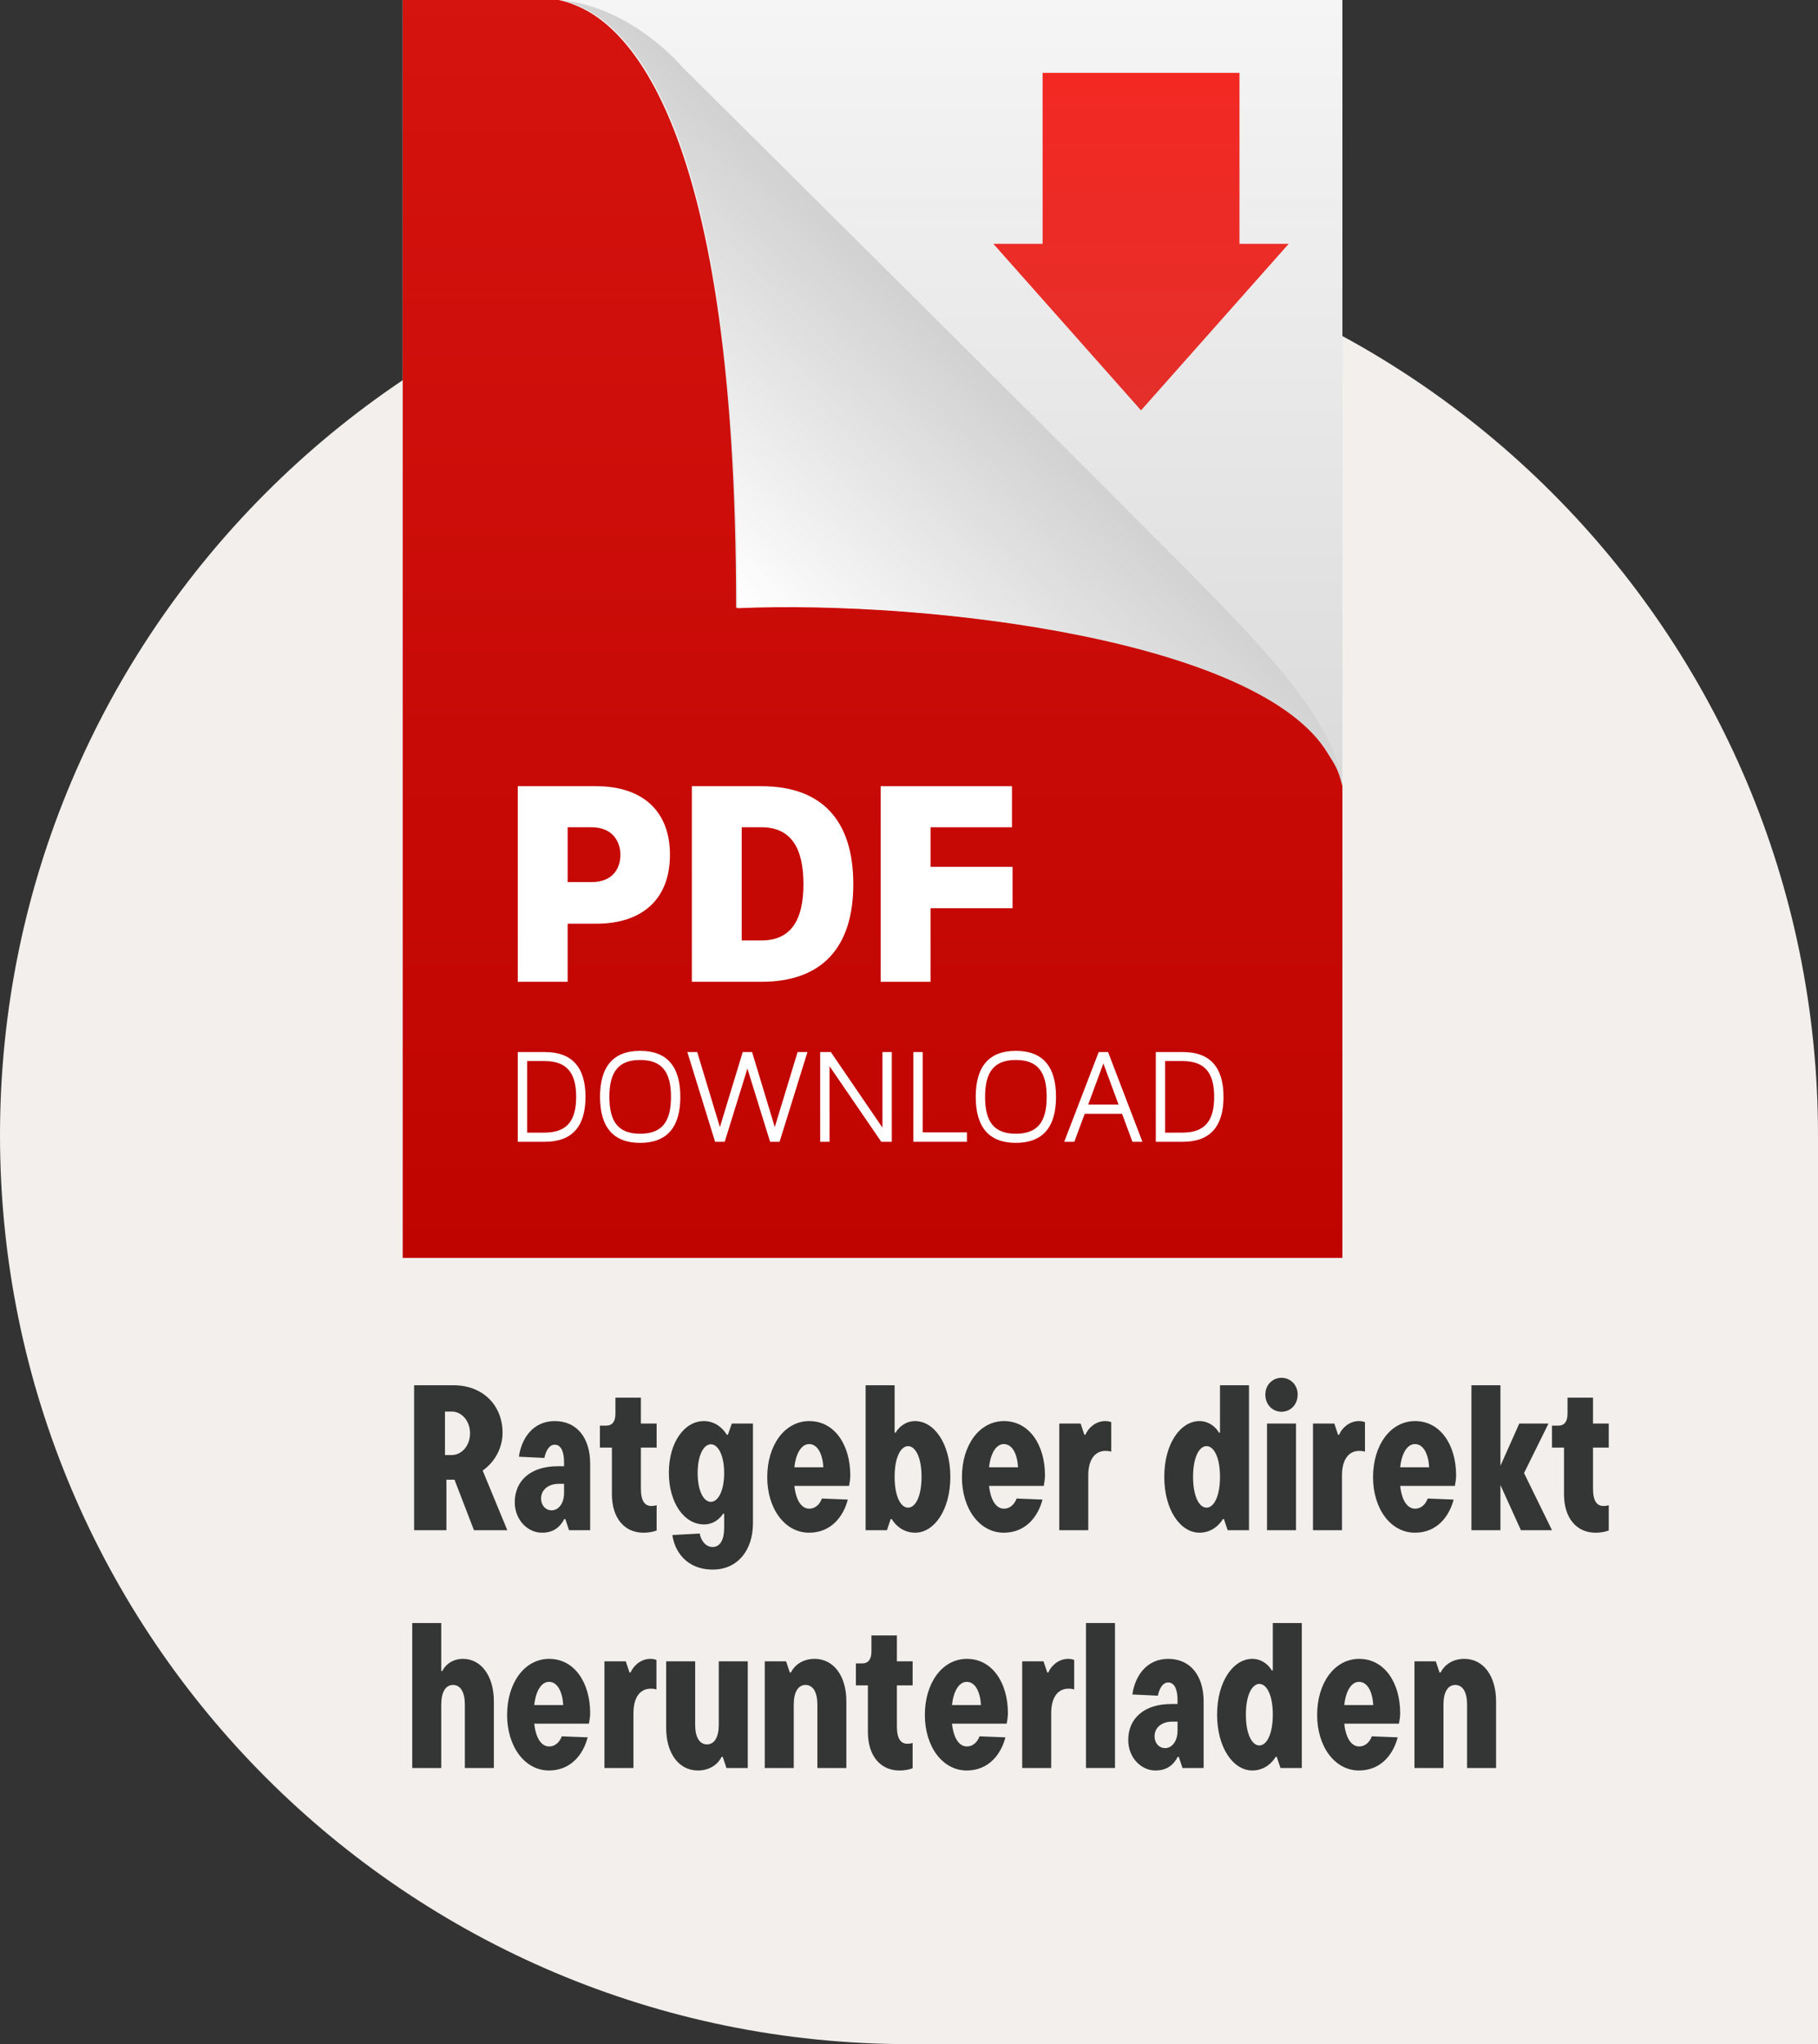 <svg xmlns="http://www.w3.org/2000/svg" xmlns:xlink="http://www.w3.org/1999/xlink" width="474px" height="533px" viewBox="0 0 474 533"><rect x="0" y="0" width="474" height="533" fill="#333333" stroke="none"/><title>pdf_download-05</title><defs><linearGradient x1="50%" y1="0%" x2="50%" y2="100%" id="linearGradient-1"><stop stop-color="#F5F5F5" offset="0%"></stop><stop stop-color="#E5E5E5" offset="38.415%"></stop><stop stop-color="#D6D6D6" offset="72.317%"></stop><stop stop-color="#D1D1D1" offset="100%"></stop></linearGradient><linearGradient x1="50%" y1="-138.874%" x2="50%" y2="100%" id="linearGradient-2"><stop stop-color="#F32823" offset="0%"></stop><stop stop-color="#BF0400" offset="100%"></stop></linearGradient><linearGradient x1="23.036%" y1="77.457%" x2="53.875%" y2="46.054%" id="linearGradient-3"><stop stop-color="#FFFFFF" offset="0%"></stop><stop stop-color="#D1D1D1" offset="100%"></stop></linearGradient><linearGradient x1="50%" y1="-7.94752433e-14%" x2="50%" y2="100%" id="linearGradient-4"><stop stop-color="#F32823" offset="0%"></stop><stop stop-color="#E42F2A" offset="100%"></stop></linearGradient></defs><g id="Page-1" stroke="none" stroke-width="1" fill="none" fill-rule="evenodd"><g id="pdf_download-05" fill-rule="nonzero"><path d="M237,533 C367.891,533 474,426.891 474,296 C474,165.109 367.891,59 237,59 C106.109,59 0,165.109 0,296 C0,337.421 0,416.421 0,533 C112.16,533 191.16,533 237,533 Z" id="Oval" fill="#F2EFEC" transform="translate(237, 296) scale(-1, 1) translate(-237, -296)"></path><g id="PDF-Download-02" transform="translate(105, 0)"><rect id="Rectangle" fill="url(#linearGradient-1)" x="0" y="0" width="245" height="328"></rect><path d="M87.024,158.479 L87.024,158.475 C86.99,158.477 86.955,158.478 86.921,158.479 C86.921,34.585 59.452,7.383 45.478,1.559 C43.5,0.708 42.044,0.309 41.225,0.125 C41.204,0.12 41.182,0.115 41.152,0.108 C41.14,0.106 41.13,0.104 41.118,0.101 C40.942,0.066 40.684,0.02 40.606,0 L0,0 L0,328 L245,328 L245,204.868 C243.903,200.206 242.958,199.236 241.209,196.335 C223.467,166.912 137.671,156.344 87.024,158.479 Z" id="Path" fill="url(#linearGradient-2)"></path><path d="M244.972,204.767 C243.452,189.587 227.032,171.928 212.873,157.171 C198.011,141.683 73.101,17.698 73.101,17.698 C73.101,17.698 60.002,1.794 41,0 C41.107,0.018 41.285,0.052 41.511,0.101 C41.525,0.104 41.533,0.106 41.546,0.108 C41.57,0.114 41.593,0.119 41.619,0.125 C42.436,0.309 43.89,0.709 45.866,1.56 C59.819,7.387 87.249,34.607 87.25,158.577 L87.25,158.581 C137.824,156.445 223.498,167.02 241.214,196.461 C242.961,199.364 243.905,200.335 245,205 C244.993,204.923 244.98,204.845 244.972,204.767 L244.972,204.767 Z" id="Path" fill="url(#linearGradient-3)"></path><polygon id="arrow" fill="url(#linearGradient-4)" points="231 63.576 218.166 63.576 218.166 19 166.833 19 166.833 63.576 154 63.576 192.496 107"></polygon><g id="PDF" transform="translate(30, 205)" fill="#FFFFFF"><path d="M39.674,17.892 C39.674,29.285 32.646,35.861 20.404,35.861 L12.998,35.861 L12.998,51 L0,51 L0,0 L20.404,0 C32.646,0 39.674,6.576 39.674,17.892 Z M26.752,17.892 C26.752,14.681 24.938,10.705 19.195,10.705 L12.998,10.705 L12.998,25.003 L19.195,25.003 C24.938,25.003 26.752,21.257 26.752,17.892 Z" id="Shape"></path><path d="M87.477,25.539 C87.477,42.208 79.165,51 63.522,51 L45.386,51 L45.386,5.68434189e-14 L63.522,5.68434189e-14 C79.165,5.68434189e-14 87.477,8.793 87.477,25.539 Z M74.48,25.539 C74.48,16.21 71.306,10.705 63.522,10.705 L58.384,10.705 L58.384,40.22 L63.522,40.22 C71.306,40.22 74.48,34.79 74.48,25.539 Z" id="Shape"></path><polygon id="Path" points="107.615 10.705 107.615 21.027 129 21.027 129 31.808 107.615 31.808 107.615 51 94.617 51 94.617 0 128.85 0 128.85 10.705"></polygon></g><g id="DOWNLOAD" transform="translate(30, 274)" fill="#FFFFFF"><path d="M7.069,0.316 C14.104,0.316 17.655,4.246 17.655,12 C17.655,19.789 14.104,23.719 7.069,23.719 L0,23.719 L0,0.316 L7.069,0.316 Z M15.22,12 C15.22,5.544 12.65,2.667 6.9,2.667 L2.435,2.667 L2.435,21.333 L6.9,21.333 C12.65,21.333 15.22,18.456 15.22,12 Z" id="Shape"></path><path d="M42.38,12 C42.38,19.965 38.863,24 31.895,24 C24.962,24 21.444,19.965 21.444,12 C21.444,4.035 24.962,0 31.895,0 C38.863,0 42.38,4.035 42.38,12 Z M39.945,12 C39.945,5.368 37.476,2.386 31.895,2.386 C26.349,2.386 23.88,5.368 23.88,12 C23.88,18.667 26.349,21.614 31.895,21.614 C37.476,21.614 39.945,18.667 39.945,12 Z" id="Shape"></path><polygon id="Path" points="75.527 0.316 68.255 23.719 65.786 23.719 59.868 4.632 53.949 23.719 51.446 23.719 44.208 0.316 46.779 0.316 52.697 19.895 58.65 0.316 61.085 0.316 67.004 19.895 72.956 0.316"></polygon><polygon id="Path" points="97.513 0.316 97.513 23.719 94.773 23.719 81.279 4 81.279 23.719 78.843 23.719 78.843 0.316 81.617 0.316 95.078 20.035 95.078 0.316"></polygon><polygon id="Path" points="117.097 21.263 117.097 23.719 103.128 23.719 103.128 0.316 105.564 0.316 105.564 21.263"></polygon><path d="M140.334,12 C140.334,19.965 136.816,24 129.849,24 C122.915,24 119.398,19.965 119.398,12 C119.398,4.035 122.915,0 129.849,0 C136.816,0 140.334,4.035 140.334,12 Z M137.898,12 C137.898,5.368 135.429,2.386 129.849,2.386 C124.302,2.386 121.833,5.368 121.833,12 C121.833,18.667 124.302,21.614 129.849,21.614 C135.429,21.614 137.898,18.667 137.898,12 Z" id="Shape"></path><path d="M162.861,23.719 L160.256,23.719 L157.551,16.421 L147.81,16.421 L145.104,23.719 L142.466,23.719 L151.462,0.316 L153.897,0.316 L162.861,23.719 L162.861,23.719 Z M156.637,14 L152.68,3.298 L148.723,14 L156.637,14 L156.637,14 Z" id="Shape"></path><path d="M173.414,0.316 C180.449,0.316 184,4.246 184,12 C184,19.789 180.449,23.719 173.414,23.719 L166.345,23.719 L166.345,0.316 L173.414,0.316 L173.414,0.316 Z M181.565,12 C181.565,5.544 178.994,2.667 173.245,2.667 L168.78,2.667 L168.78,21.333 L173.245,21.333 C178.994,21.333 181.565,18.456 181.565,12 Z" id="Shape"></path></g></g><g id="Ratgeber-direkt-heru" transform="translate(107.484, 359.256)" fill="#343635"><path d="M18.36,24.192 C21.492,21.978 23.544,18.36 23.544,14.31 C23.544,7.29 18.522,1.944 10.746,1.944 L0.486,1.944 L0.486,39.744 L8.91,39.744 L8.91,26.568 L10.692,26.568 L11.016,26.568 L16.092,39.744 L24.786,39.744 L18.36,24.192 Z M10.314,8.802 C12.744,8.802 15.066,11.07 15.066,14.472 C15.066,17.874 12.744,20.142 10.314,20.142 L8.532,20.142 L8.532,8.802 L10.314,8.802 Z" id="Shape"></path><path d="M37.152,11.286 C31.428,11.286 28.458,15.876 27.81,20.574 L34.452,20.898 C34.776,19.224 35.64,17.442 37.152,17.442 C38.718,17.442 39.582,19.116 39.582,22.086 L39.582,23.058 L37.908,23.058 C31.05,23.058 26.73,26.676 26.73,32.454 C26.73,37.098 30.132,40.392 33.804,40.392 C36.882,40.392 38.556,38.88 39.636,36.828 L39.906,36.828 L40.878,39.744 L46.386,39.744 L46.386,22.356 C46.386,15.822 43.038,11.286 37.152,11.286 Z M36.342,34.56 C34.722,34.56 33.588,33.21 33.588,31.482 C33.588,29.214 35.478,27.648 38.178,27.648 L39.582,27.648 L39.582,30.024 C39.582,32.778 38.124,34.56 36.342,34.56 Z" id="Shape"></path><path d="M60.264,40.392 C62.046,40.392 63.234,40.014 63.72,39.798 L63.72,33.21 C63.288,33.372 62.856,33.426 62.37,33.426 C60.696,33.426 59.616,32.238 59.616,28.89 L59.616,18.198 L63.72,18.198 L63.72,11.934 L59.616,11.934 L59.616,5.184 L52.974,5.184 L52.974,9.396 C52.974,11.394 52.164,12.474 50.544,12.474 L48.924,12.474 L48.924,18.198 L52.056,18.198 L52.056,30.348 C52.056,36.612 55.35,40.392 60.264,40.392 Z" id="Path"></path><path d="M78.354,50.004 C84.942,50.004 88.83,44.82 88.83,37.962 L88.83,11.934 L83.322,11.934 L82.296,14.85 L82.026,14.85 C81.054,13.284 79.11,11.286 76.032,11.286 C70.956,11.286 66.906,16.848 66.906,24.732 C66.906,32.67 70.956,38.232 76.032,38.232 C78.678,38.232 80.298,36.612 81.054,35.424 L81.324,35.424 L81.324,39.15 C81.324,42.12 80.352,44.118 78.3,44.118 C76.41,44.118 75.222,42.282 74.952,40.608 L67.824,40.986 C68.364,45.09 71.388,50.004 78.354,50.004 Z M77.868,32.346 C75.978,32.346 74.412,29.538 74.412,24.84 C74.412,20.142 75.978,17.334 77.868,17.334 C79.704,17.334 81.324,20.142 81.324,24.84 C81.324,29.538 79.704,32.346 77.868,32.346 Z" id="Shape"></path><path d="M114.21,25.434 C114.21,17.496 110.106,11.286 103.518,11.286 C97.146,11.286 92.556,17.496 92.556,25.92 C92.556,34.128 97.146,40.392 103.464,40.392 C109.242,40.392 112.428,36.126 113.562,31.752 L106.812,31.482 C106.272,32.94 105.138,34.128 103.518,34.128 C101.574,34.128 100.062,32.13 99.63,28.188 L113.886,28.188 C114.048,27.324 114.21,26.406 114.21,25.434 Z M103.464,17.28 C105.678,17.28 106.974,19.818 107.19,23.328 L99.63,23.328 C100.062,19.386 101.628,17.28 103.464,17.28 Z" id="Shape"></path><path d="M131.112,40.392 C136.026,40.392 140.292,34.56 140.292,25.812 C140.292,17.118 136.026,11.286 131.112,11.286 C128.52,11.286 126.738,13.014 126.036,14.31 L125.766,14.31 L125.766,1.944 L118.206,1.944 L118.206,39.744 L123.768,39.744 L124.74,36.828 L125.01,36.828 C125.928,38.394 127.98,40.392 131.112,40.392 Z M129.276,33.858 C127.386,33.858 125.766,30.996 125.766,25.812 C125.766,20.682 127.386,17.82 129.276,17.82 C131.166,17.82 132.786,20.682 132.786,25.812 C132.786,30.996 131.166,33.858 129.276,33.858 Z" id="Shape"></path><path d="M164.97,25.434 C164.97,17.496 160.866,11.286 154.278,11.286 C147.906,11.286 143.316,17.496 143.316,25.92 C143.316,34.128 147.906,40.392 154.224,40.392 C160.002,40.392 163.188,36.126 164.322,31.752 L157.572,31.482 C157.032,32.94 155.898,34.128 154.278,34.128 C152.334,34.128 150.822,32.13 150.39,28.188 L164.646,28.188 C164.808,27.324 164.97,26.406 164.97,25.434 Z M154.224,17.28 C156.438,17.28 157.734,19.818 157.95,23.328 L150.39,23.328 C150.822,19.386 152.388,17.28 154.224,17.28 Z" id="Shape"></path><path d="M176.256,39.744 L176.256,25.434 C176.256,21.276 178.038,19.062 180.738,19.062 C181.494,19.062 182.034,19.17 182.25,19.278 L182.25,11.556 C181.926,11.448 181.494,11.286 180.684,11.286 C178.092,11.286 176.202,13.176 175.5,14.85 L175.23,14.85 L174.258,11.934 L168.696,11.934 L168.696,39.744 L176.256,39.744 Z" id="Path"></path><path d="M205.254,40.392 C208.386,40.392 210.438,38.394 211.356,36.828 L211.626,36.828 L212.598,39.744 L218.16,39.744 L218.16,1.944 L210.6,1.944 L210.6,14.31 L210.33,14.31 C209.628,13.014 207.846,11.286 205.254,11.286 C200.34,11.286 196.074,17.118 196.074,25.812 C196.074,34.56 200.34,40.392 205.254,40.392 Z M207.09,33.858 C205.2,33.858 203.58,30.996 203.58,25.812 C203.58,20.682 205.2,17.82 207.09,17.82 C208.98,17.82 210.6,20.682 210.6,25.812 C210.6,30.996 208.98,33.858 207.09,33.858 Z" id="Shape"></path><path d="M226.638,8.856 C228.906,8.856 230.85,7.074 230.85,4.374 C230.85,1.782 228.906,0 226.638,0 C224.37,0 222.426,1.782 222.426,4.374 C222.426,7.074 224.37,8.856 226.638,8.856 Z M230.418,39.744 L230.418,11.934 L222.858,11.934 L222.858,39.744 L230.418,39.744 Z" id="Shape"></path><path d="M242.406,39.744 L242.406,25.434 C242.406,21.276 244.188,19.062 246.888,19.062 C247.644,19.062 248.184,19.17 248.4,19.278 L248.4,11.556 C248.076,11.448 247.644,11.286 246.834,11.286 C244.242,11.286 242.352,13.176 241.65,14.85 L241.38,14.85 L240.408,11.934 L234.846,11.934 L234.846,39.744 L242.406,39.744 Z" id="Path"></path><path d="M272.16,25.434 C272.16,17.496 268.056,11.286 261.468,11.286 C255.096,11.286 250.506,17.496 250.506,25.92 C250.506,34.128 255.096,40.392 261.414,40.392 C267.192,40.392 270.378,36.126 271.512,31.752 L264.762,31.482 C264.222,32.94 263.088,34.128 261.468,34.128 C259.524,34.128 258.012,32.13 257.58,28.188 L271.836,28.188 C271.998,27.324 272.16,26.406 272.16,25.434 Z M261.414,17.28 C263.628,17.28 264.924,19.818 265.14,23.328 L257.58,23.328 C258.012,19.386 259.578,17.28 261.414,17.28 Z" id="Shape"></path><polygon id="Path" points="289.872 24.84 296.244 11.934 288.63 11.934 283.716 22.95 283.716 1.944 276.156 1.944 276.156 39.744 283.716 39.744 283.716 27.972 289.062 39.744 297.162 39.744"></polygon><path d="M308.502,40.392 C310.284,40.392 311.472,40.014 311.958,39.798 L311.958,33.21 C311.526,33.372 311.094,33.426 310.608,33.426 C308.934,33.426 307.854,32.238 307.854,28.89 L307.854,18.198 L311.958,18.198 L311.958,11.934 L307.854,11.934 L307.854,5.184 L301.212,5.184 L301.212,9.396 C301.212,11.394 300.402,12.474 298.782,12.474 L297.162,12.474 L297.162,18.198 L300.294,18.198 L300.294,30.348 C300.294,36.612 303.588,40.392 308.502,40.392 Z" id="Path"></path><path d="M7.56,101.744 L7.56,85.166 C7.56,81.98 8.694,80.09 10.638,80.09 C12.582,80.09 13.716,81.98 13.716,85.166 L13.716,101.744 L21.276,101.744 L21.276,84.356 C21.276,77.768 17.982,73.286 13.23,73.286 C10.368,73.286 8.532,74.96 7.83,76.472 L7.56,76.472 L7.56,63.944 L-1.42108547e-14,63.944 L-1.42108547e-14,101.744 L7.56,101.744 Z" id="Path"></path><path d="M46.386,87.434 C46.386,79.496 42.282,73.286 35.694,73.286 C29.322,73.286 24.732,79.496 24.732,87.92 C24.732,96.128 29.322,102.392 35.64,102.392 C41.418,102.392 44.604,98.126 45.738,93.752 L38.988,93.482 C38.448,94.94 37.314,96.128 35.694,96.128 C33.75,96.128 32.238,94.13 31.806,90.188 L46.062,90.188 C46.224,89.324 46.386,88.406 46.386,87.434 Z M35.64,79.28 C37.854,79.28 39.15,81.818 39.366,85.328 L31.806,85.328 C32.238,81.386 33.804,79.28 35.64,79.28 Z" id="Shape"></path><path d="M57.672,101.744 L57.672,87.434 C57.672,83.276 59.454,81.062 62.154,81.062 C62.91,81.062 63.45,81.17 63.666,81.278 L63.666,73.556 C63.342,73.448 62.91,73.286 62.1,73.286 C59.508,73.286 57.618,75.176 56.916,76.85 L56.646,76.85 L55.674,73.934 L50.112,73.934 L50.112,101.744 L57.672,101.744 Z" id="Path"></path><path d="M74.466,102.392 C77.706,102.392 79.758,100.664 80.676,98.828 L80.946,98.828 L81.918,101.744 L87.48,101.744 L87.48,73.934 L79.92,73.934 L79.92,90.512 C79.92,93.698 78.786,95.588 76.842,95.588 C74.898,95.588 73.764,93.698 73.764,90.512 L73.764,73.934 L66.204,73.934 L66.204,91.322 C66.204,97.91 69.498,102.392 74.466,102.392 Z" id="Path"></path><path d="M99.468,101.744 L99.468,85.166 C99.468,81.98 100.602,80.09 102.546,80.09 C104.49,80.09 105.624,81.98 105.624,85.166 L105.624,101.744 L113.184,101.744 L113.184,84.356 C113.184,77.768 109.89,73.286 104.922,73.286 C101.682,73.286 99.63,75.014 98.712,76.85 L98.442,76.85 L97.47,73.934 L91.908,73.934 L91.908,101.744 L99.468,101.744 Z" id="Path"></path><path d="M127.008,102.392 C128.79,102.392 129.978,102.014 130.464,101.798 L130.464,95.21 C130.032,95.372 129.6,95.426 129.114,95.426 C127.44,95.426 126.36,94.238 126.36,90.89 L126.36,80.198 L130.464,80.198 L130.464,73.934 L126.36,73.934 L126.36,67.184 L119.718,67.184 L119.718,71.396 C119.718,73.394 118.908,74.474 117.288,74.474 L115.668,74.474 L115.668,80.198 L118.8,80.198 L118.8,92.348 C118.8,98.612 122.094,102.392 127.008,102.392 Z" id="Path"></path><path d="M155.304,87.434 C155.304,79.496 151.2,73.286 144.612,73.286 C138.24,73.286 133.65,79.496 133.65,87.92 C133.65,96.128 138.24,102.392 144.558,102.392 C150.336,102.392 153.522,98.126 154.656,93.752 L147.906,93.482 C147.366,94.94 146.232,96.128 144.612,96.128 C142.668,96.128 141.156,94.13 140.724,90.188 L154.98,90.188 C155.142,89.324 155.304,88.406 155.304,87.434 Z M144.558,79.28 C146.772,79.28 148.068,81.818 148.284,85.328 L140.724,85.328 C141.156,81.386 142.722,79.28 144.558,79.28 Z" id="Shape"></path><path d="M166.59,101.744 L166.59,87.434 C166.59,83.276 168.372,81.062 171.072,81.062 C171.828,81.062 172.368,81.17 172.584,81.278 L172.584,73.556 C172.26,73.448 171.828,73.286 171.018,73.286 C168.426,73.286 166.536,75.176 165.834,76.85 L165.564,76.85 L164.592,73.934 L159.03,73.934 L159.03,101.744 L166.59,101.744 Z" id="Path"></path><polygon id="Path" points="183.222 101.744 183.222 63.944 175.662 63.944 175.662 101.744"></polygon><path d="M197.1,73.286 C191.376,73.286 188.406,77.876 187.758,82.574 L194.4,82.898 C194.724,81.224 195.588,79.442 197.1,79.442 C198.666,79.442 199.53,81.116 199.53,84.086 L199.53,85.058 L197.856,85.058 C190.998,85.058 186.678,88.676 186.678,94.454 C186.678,99.098 190.08,102.392 193.752,102.392 C196.83,102.392 198.504,100.88 199.584,98.828 L199.854,98.828 L200.826,101.744 L206.334,101.744 L206.334,84.356 C206.334,77.822 202.986,73.286 197.1,73.286 Z M196.29,96.56 C194.67,96.56 193.536,95.21 193.536,93.482 C193.536,91.214 195.426,89.648 198.126,89.648 L199.53,89.648 L199.53,92.024 C199.53,94.778 198.072,96.56 196.29,96.56 Z" id="Shape"></path><path d="M219.024,102.392 C222.156,102.392 224.208,100.394 225.126,98.828 L225.396,98.828 L226.368,101.744 L231.93,101.744 L231.93,63.944 L224.37,63.944 L224.37,76.31 L224.1,76.31 C223.398,75.014 221.616,73.286 219.024,73.286 C214.11,73.286 209.844,79.118 209.844,87.812 C209.844,96.56 214.11,102.392 219.024,102.392 Z M220.86,95.858 C218.97,95.858 217.35,92.996 217.35,87.812 C217.35,82.682 218.97,79.82 220.86,79.82 C222.75,79.82 224.37,82.682 224.37,87.812 C224.37,92.996 222.75,95.858 220.86,95.858 Z" id="Shape"></path><path d="M257.58,87.434 C257.58,79.496 253.476,73.286 246.888,73.286 C240.516,73.286 235.926,79.496 235.926,87.92 C235.926,96.128 240.516,102.392 246.834,102.392 C252.612,102.392 255.798,98.126 256.932,93.752 L250.182,93.482 C249.642,94.94 248.508,96.128 246.888,96.128 C244.944,96.128 243.432,94.13 243,90.188 L257.256,90.188 C257.418,89.324 257.58,88.406 257.58,87.434 Z M246.834,79.28 C249.048,79.28 250.344,81.818 250.56,85.328 L243,85.328 C243.432,81.386 244.998,79.28 246.834,79.28 Z" id="Shape"></path><path d="M268.866,101.744 L268.866,85.166 C268.866,81.98 270,80.09 271.944,80.09 C273.888,80.09 275.022,81.98 275.022,85.166 L275.022,101.744 L282.582,101.744 L282.582,84.356 C282.582,77.768 279.288,73.286 274.32,73.286 C271.08,73.286 269.028,75.014 268.11,76.85 L267.84,76.85 L266.868,73.934 L261.306,73.934 L261.306,101.744 L268.866,101.744 Z" id="Path"></path></g></g></g></svg>